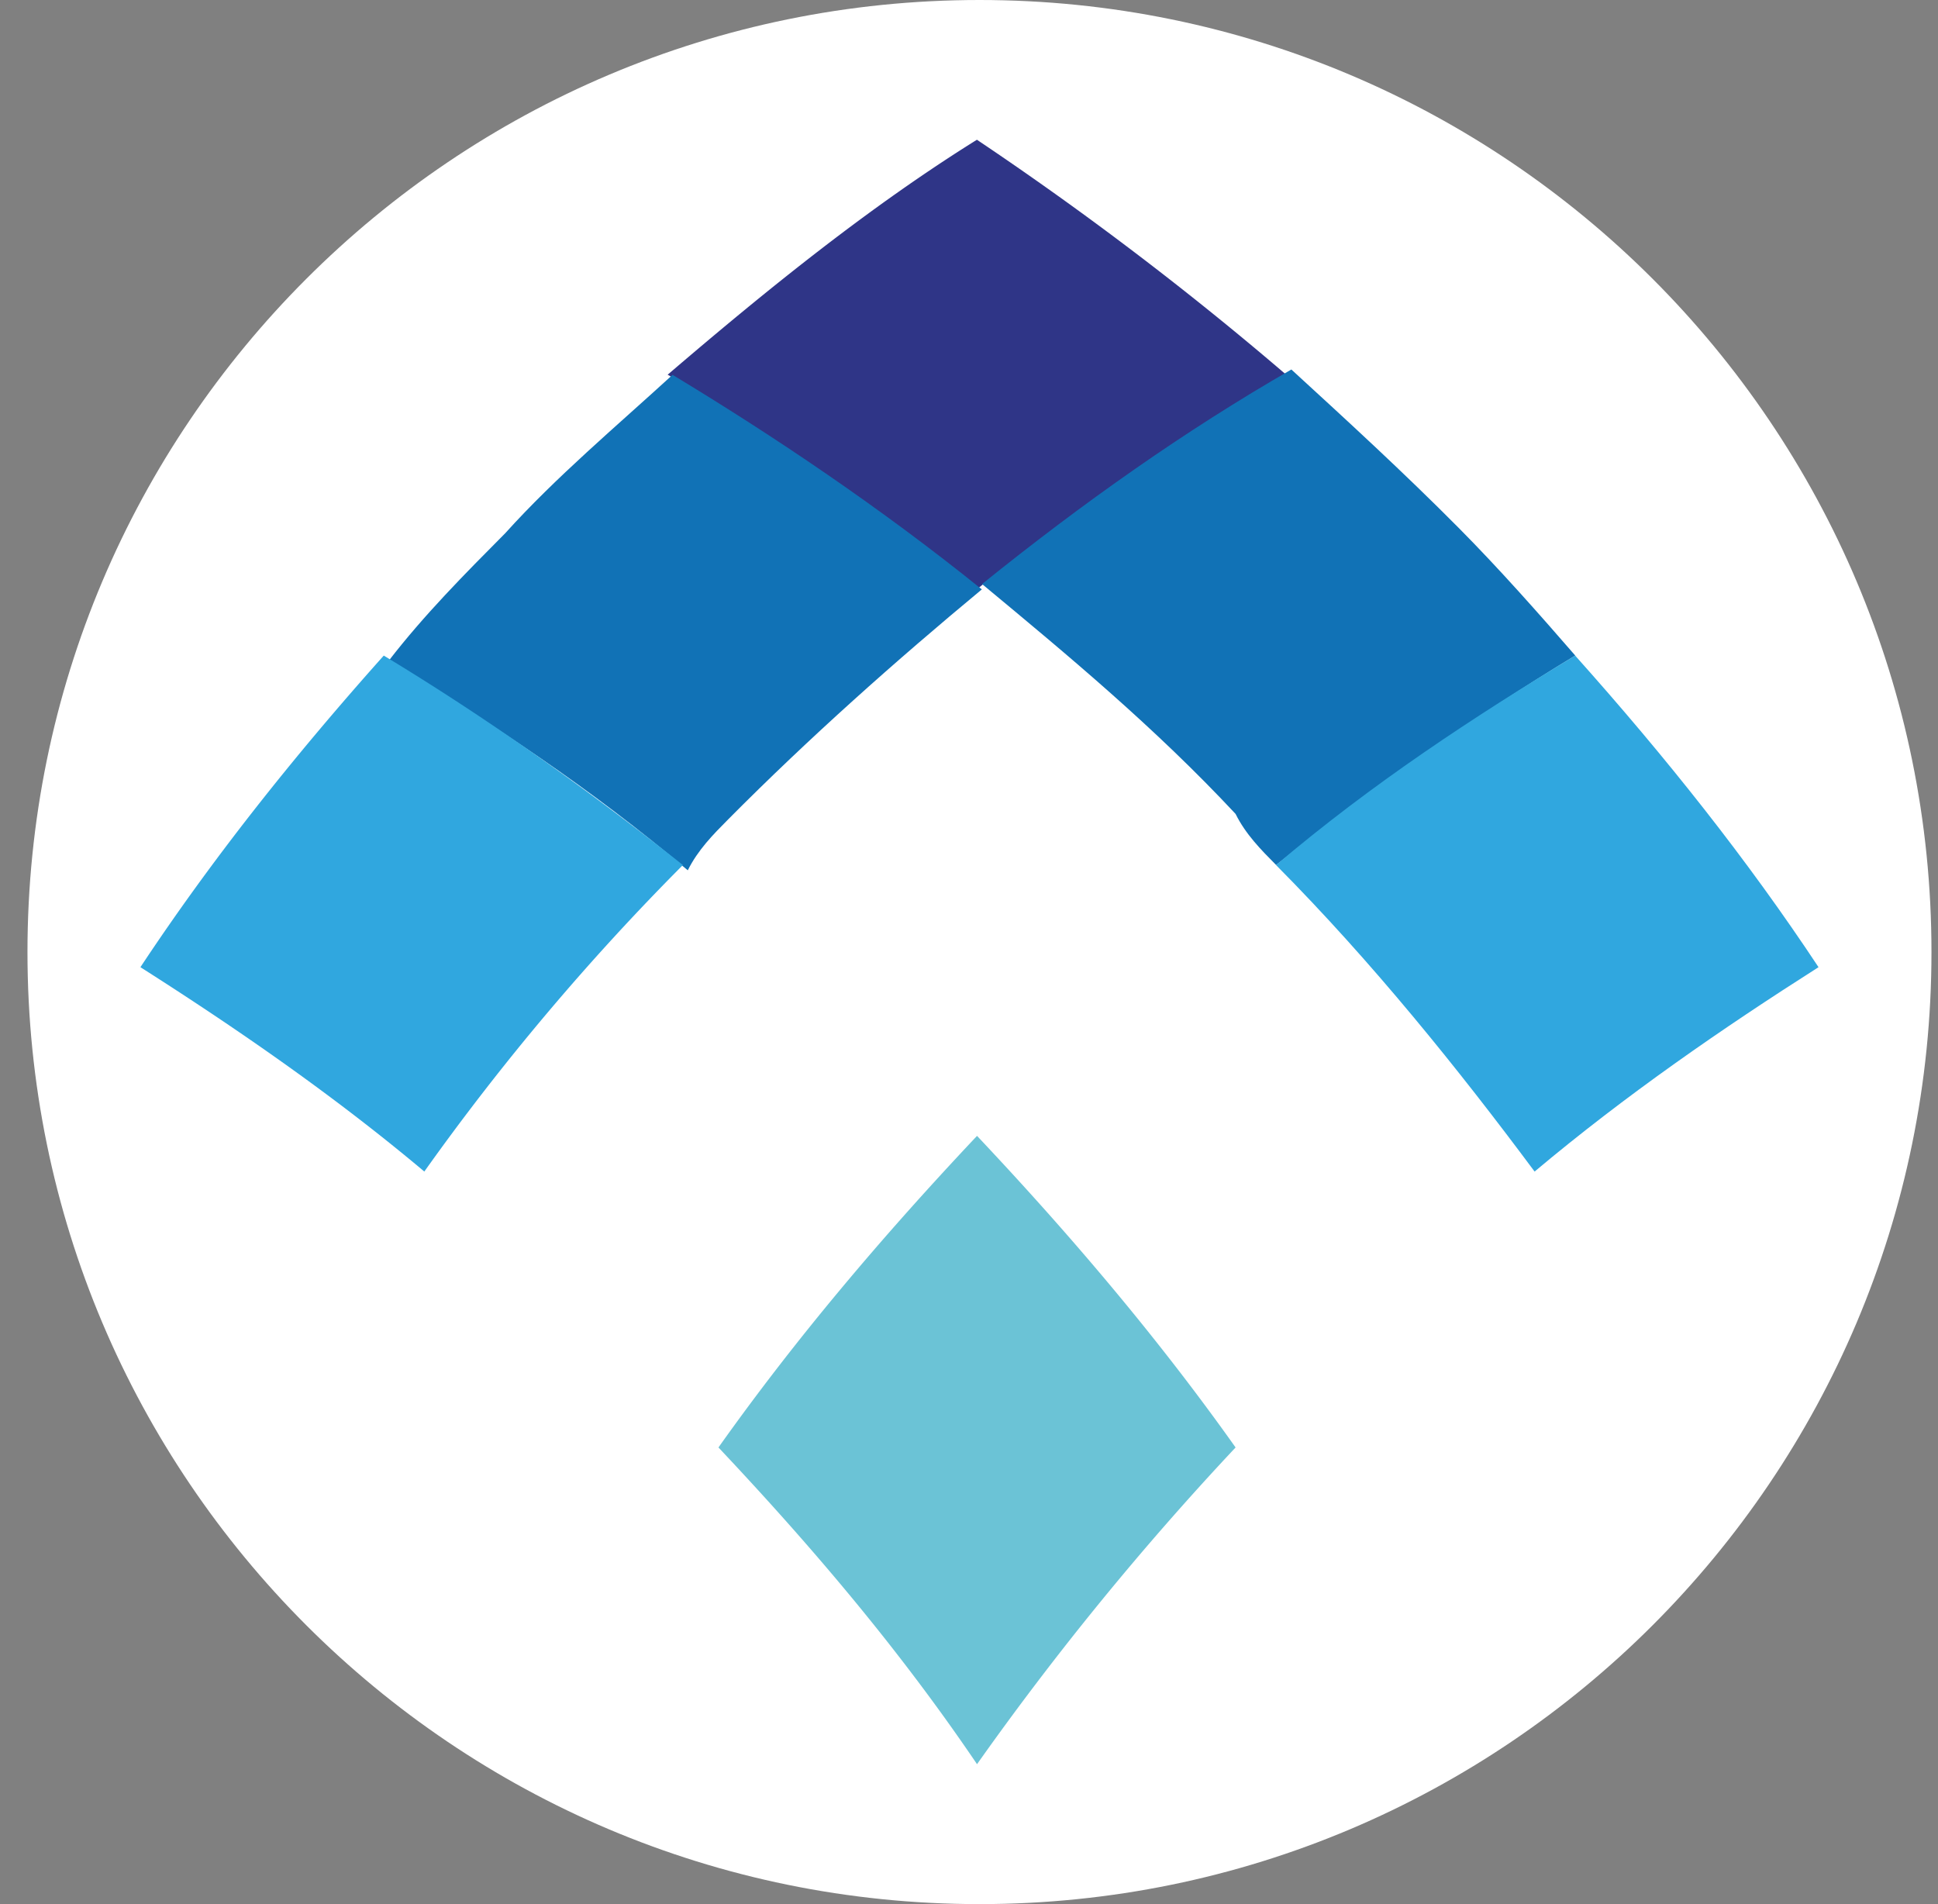 <svg xmlns="http://www.w3.org/2000/svg" width="57" height="56" fill="none" viewBox="0 0 57 56"><rect x="0" y="0" width="57" height="56" fill="#808080" stroke="none"/><g clip-path="url(#a)"><path fill="#fff" d="M56.808 28c0-15.464-12.536-28-28-28s-28 12.536-28 28 12.536 28 28 28 28-12.536 28-28"/><path fill="#2f3587" d="M28.733 17.33c2.982-2.404 6.114-4.507 9.096-6.31a97 97 0 0 0-9.096-6.91c-3.132 1.952-6.114 4.356-9.096 6.91 3.131 1.803 6.113 3.906 9.096 6.31"/><path fill="#1172b6" d="M21.421 24.094c2.386-2.404 4.922-4.658 7.457-6.76-2.983-2.404-6.114-4.508-9.097-6.31-1.64 1.502-3.43 3.004-4.92 4.657-1.194 1.202-2.387 2.403-3.43 3.755 2.982 1.803 5.964 3.756 8.798 6.16.298-.6.745-1.052 1.192-1.502"/><path fill="#30a7df" d="M12.48 34.455a71.5 71.5 0 0 1 7.605-9.014c-2.833-2.254-5.815-4.357-8.798-6.16-2.684 3.005-5.07 6.01-7.157 9.164 2.833 1.803 5.666 3.756 8.35 6.01"/><path fill="#1172b6" d="M37.533 25.44c2.834-2.254 5.816-4.357 8.798-6.16-1.043-1.202-2.236-2.554-3.43-3.756-1.64-1.652-3.28-3.154-4.92-4.657-3.132 1.803-6.114 3.906-9.097 6.31 2.535 2.103 5.07 4.206 7.456 6.76.299.601.746 1.052 1.193 1.503"/><path fill="#30a7df" d="M45.136 34.455c2.684-2.254 5.517-4.207 8.35-6.01-2.087-3.154-4.473-6.16-7.158-9.164-2.982 1.803-5.964 3.756-8.798 6.16 2.834 2.854 5.369 6.009 7.605 9.014"/><path fill="#6bc3d6" d="M28.736 51.885a87 87 0 0 1 7.605-9.315c-2.237-3.154-4.772-6.16-7.605-9.164-2.833 3.005-5.368 6.01-7.605 9.164 2.833 3.005 5.368 6.01 7.605 9.315"/></g><defs><clipPath id="a"><path fill="#fff" d="M.808 0h56v56h-56z"/></clipPath></defs></svg>